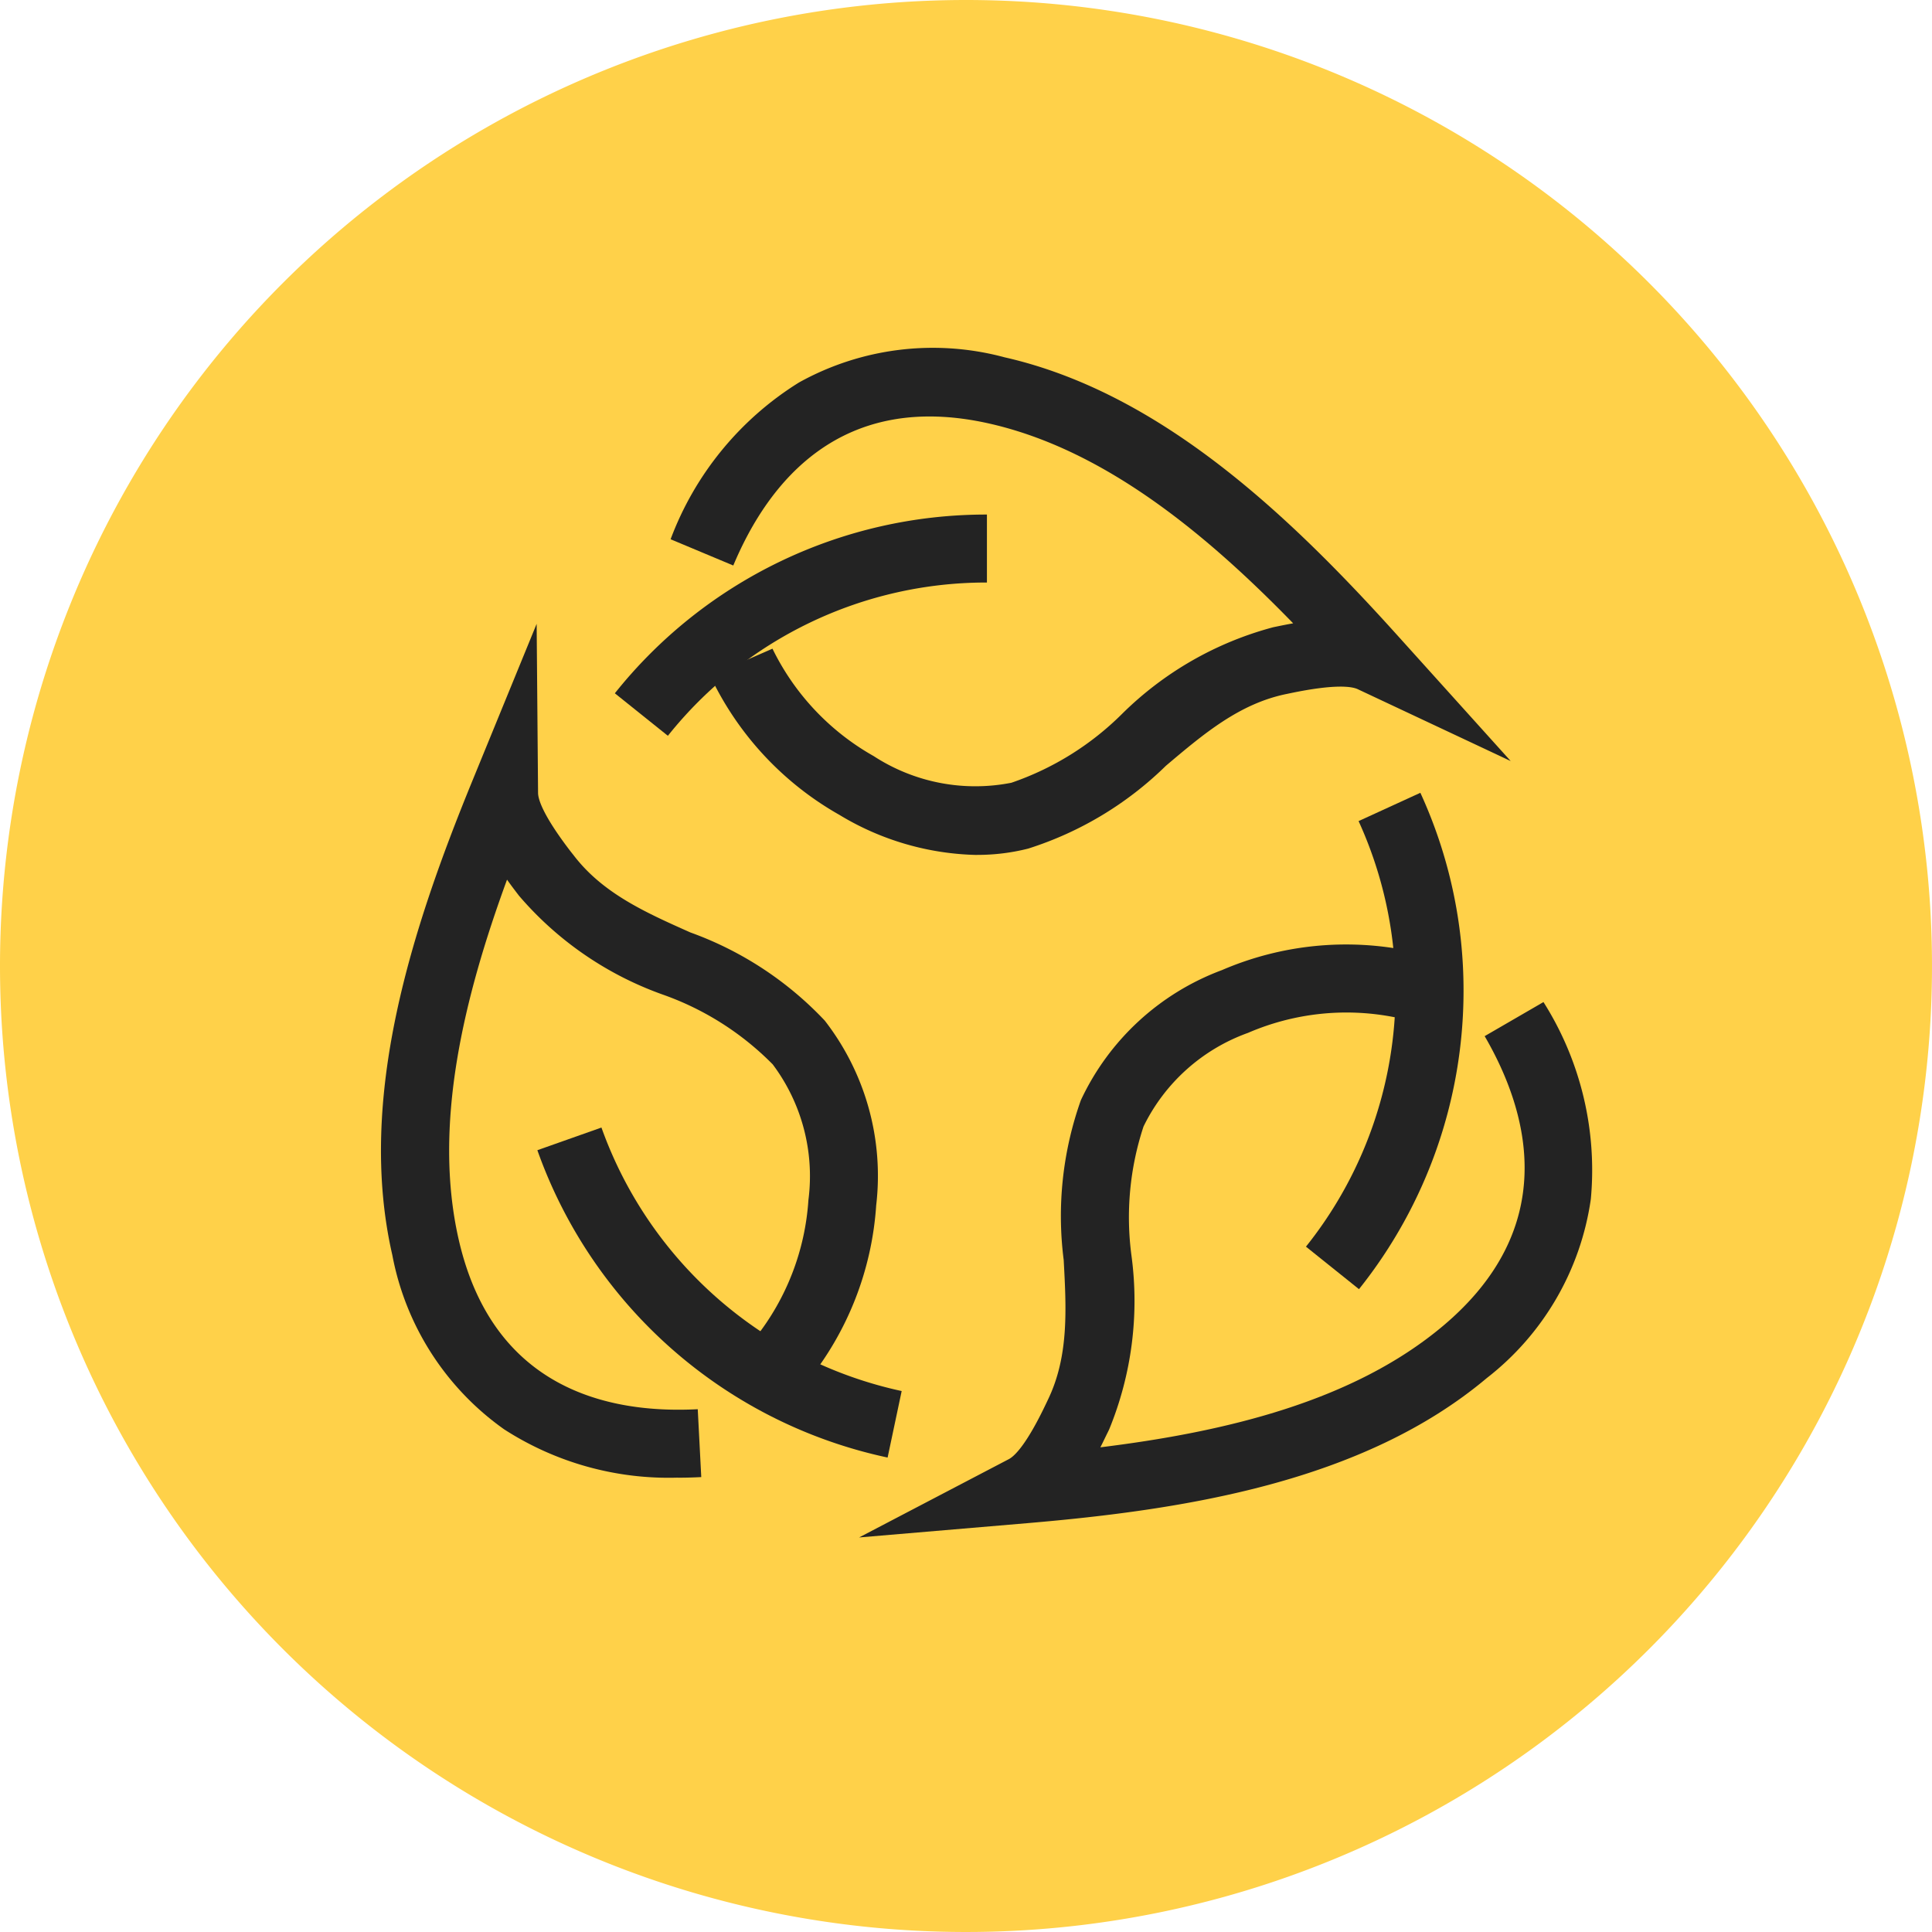 <svg id="quality-eco-corporate-color" xmlns="http://www.w3.org/2000/svg" xmlns:xlink="http://www.w3.org/1999/xlink" width="78" height="78" viewBox="0 0 78 78">
  <defs>
    <clipPath id="clip-path">
      <rect id="Rectángulo_906" data-name="Rectángulo 906" width="78" height="78" fill="none"/>
    </clipPath>
  </defs>
  <g id="Grupo_789" data-name="Grupo 789" clip-path="url(#clip-path)">
    <path id="Trazado_51692" data-name="Trazado 51692" d="M39,0A39,39,0,1,1,0,39,39,39,0,0,1,39,0" fill="#ffd149"/>
    <path id="Trazado_51693" data-name="Trazado 51693" d="M300.687,258.8l-2.141-1.716a19.162,19.162,0,0,1,15.022-7.216v2.744a16.431,16.431,0,0,0-12.881,6.188" transform="translate(-273.723 -229.094)" fill="#232323"/>
    <path id="Trazado_51694" data-name="Trazado 51694" d="M275.1,560.813a19.275,19.275,0,0,1-14.14-12.408l2.587-.915a16.589,16.589,0,0,0,12.121,10.638Z" transform="translate(-239.265 -501.968)" fill="#232323"/>
    <path id="Trazado_51695" data-name="Trazado 51695" d="M636.265,404.985l-2.141-1.716a16.52,16.52,0,0,0,2.125-17.181l2.494-1.143a19.1,19.1,0,0,1,1.743,8.012,19.3,19.3,0,0,1-4.221,12.028" transform="translate(-581.399 -352.938)" fill="#232323"/>
    <path id="Trazado_51696" data-name="Trazado 51696" d="M337.975,189.692a11.136,11.136,0,0,1-5.559-1.619,12.668,12.668,0,0,1-5.214-5.609l2.513-1.1A10.019,10.019,0,0,0,333.8,185.7a7.523,7.523,0,0,0,5.56,1.077,11.7,11.7,0,0,0,4.468-2.78,13.676,13.676,0,0,1,6.109-3.5l.137-.028c.217-.045.439-.089.662-.129-3.533-3.635-7.632-7.014-12.259-8.063-6-1.36-8.934,2.365-10.344,5.729l-2.531-1.06a12.687,12.687,0,0,1,5.185-6.33,11.136,11.136,0,0,1,8.3-1.015c6.358,1.442,11.589,6.489,15.867,11.235l4.565,5.065L353.345,183c-.223-.105-.873-.224-2.712.159l-.154.032c-1.908.386-3.352,1.608-4.88,2.9a13.956,13.956,0,0,1-5.56,3.344,8.308,8.308,0,0,1-2.063.254" transform="translate(-298.528 -155.175)" fill="#232323"/>
    <path id="Trazado_51697" data-name="Trazado 51697" d="M417.139,482.417l6.046-3.162c.219-.115.707-.561,1.512-2.26l.066-.139c.846-1.755.744-3.644.636-5.643a13.952,13.952,0,0,1,.694-6.45,10.22,10.22,0,0,1,5.692-5.25,12.666,12.666,0,0,1,7.621-.765l-.64,2.668a10.016,10.016,0,0,0-5.926.63,7.522,7.522,0,0,0-4.218,3.78,11.7,11.7,0,0,0-.483,5.239,13.678,13.678,0,0,1-.9,6.981l-.059.123c-.1.2-.195.405-.3.609,5.032-.62,10.2-1.846,13.832-4.9,4.706-3.957,3.513-8.549,1.683-11.7l2.374-1.376a12.684,12.684,0,0,1,1.912,7.955,11.139,11.139,0,0,1-4.2,7.225c-4.988,4.194-12.171,5.314-18.539,5.857Z" transform="translate(-382.455 -420.346)" fill="#232323"/>
    <path id="Trazado_51698" data-name="Trazado 51698" d="M197,337.4a12.243,12.243,0,0,1-7.012-1.951,11.14,11.14,0,0,1-4.513-7.036c-1.458-6.355.821-13.257,3.242-19.17l2.585-6.313.057,6.822c0,.247.176.884,1.319,2.374l.1.125c1.176,1.552,2.9,2.323,4.732,3.139a13.955,13.955,0,0,1,5.424,3.559,10.221,10.221,0,0,1,2.076,7.46,12.667,12.667,0,0,1-2.794,7.131l-2.083-1.786a10.018,10.018,0,0,0,2.141-5.561,7.523,7.523,0,0,0-1.441-5.477,11.7,11.7,0,0,0-4.442-2.819,13.678,13.678,0,0,1-5.8-3.988l-.085-.111c-.135-.176-.27-.356-.4-.54-1.743,4.76-3.009,9.92-1.948,14.544,1.376,5.993,6.006,7.025,9.648,6.836l.142,2.74q-.477.025-.94.025" transform="translate(-169.636 -277.744)" fill="#232323"/>
  </g>
</svg>
